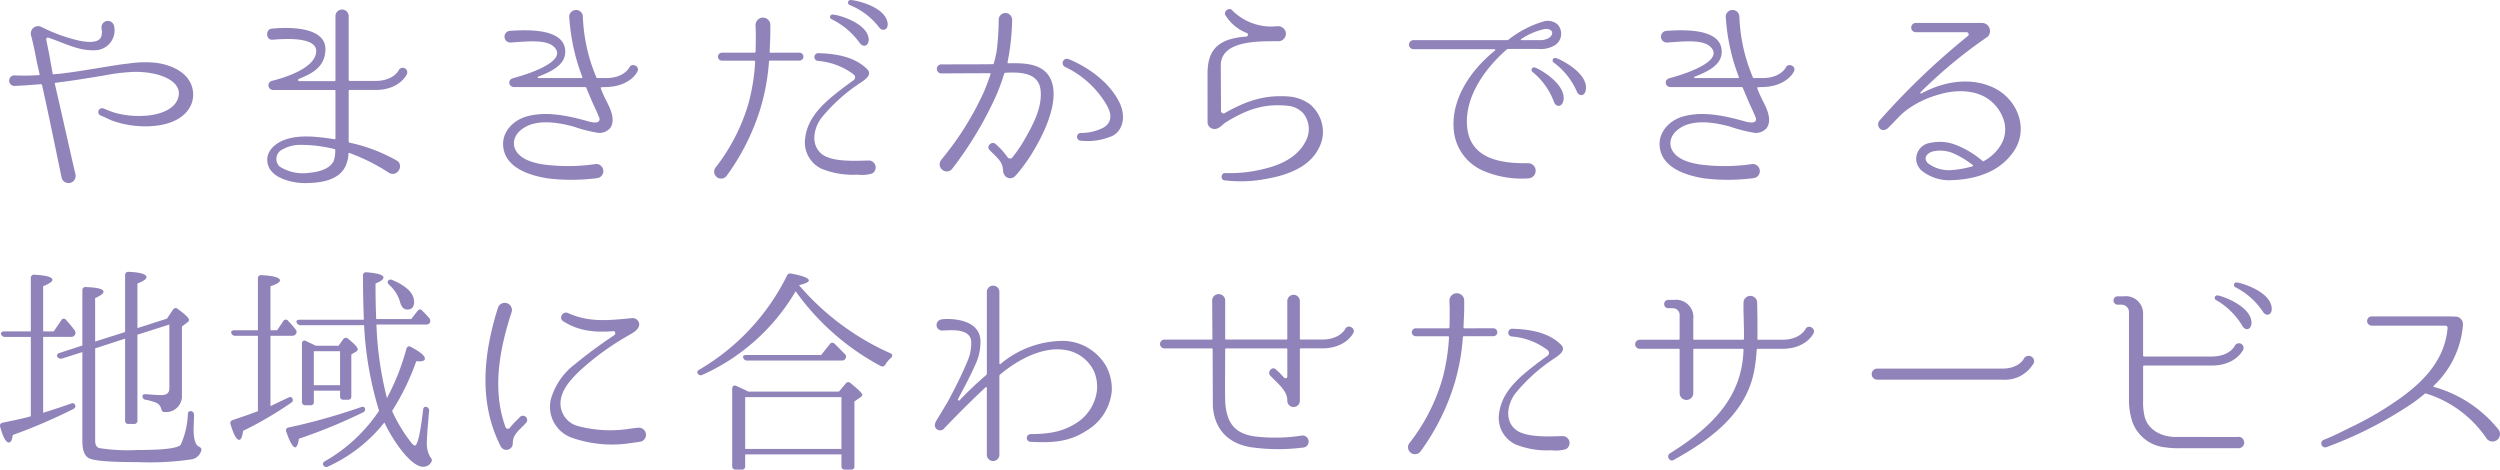 <svg xmlns="http://www.w3.org/2000/svg" width="362" height="68" viewBox="0 0 362 68"><path d="M29.286-13.054c-.51-2.267-2.9-3.416-5.231-3.735a15.343,15.343,0,0,0-4.019.1c-1.276.128-2.52.351-3.7.543-2.392.383-4.593.766-6.507.958a3.923,3.923,0,0,0-.638.064.146.146,0,0,1-.159-.128L8.521-18.1l-.415-2.075a.234.234,0,0,1,.319-.255c1.372.447,2.679,1.085,4.306,1.532a8.252,8.252,0,0,0,2.36.287,2.875,2.875,0,0,0,2.839-3.512.921.921,0,0,0-1.818.287,2.466,2.466,0,0,0,.064.479,2.031,2.031,0,0,1-.128.83c-.447.99-2.265.7-3.094.543a23.568,23.568,0,0,1-5.486-1.979H7.437a1.01,1.01,0,0,0-.8-.1,1.066,1.066,0,0,0-.734,1.277c.351,1.213.861,3.959.861,3.959.128.511.255,1.117.383,1.692.032.064-.032.128-.1.128-.7.032-1.308.064-1.818.064-.606,0-1.116,0-1.754-.032H3.449a.767.767,0,0,0,.064,1.532c.638-.032,1.786-.1,1.786-.1l2.041-.16a.212.212,0,0,1,.159.128C8.457-9.319,9.35-4.881,10.339-.157v.032A1.034,1.034,0,0,0,12.349-.6c-1.021-4.374-1.978-8.779-3-13.153a.176.176,0,0,1,.1-.16,3.14,3.14,0,0,0,.542-.064c1.914-.223,4.179-.607,6.539-.99a26.945,26.945,0,0,1,3.636-.479,12.63,12.63,0,0,1,3.636.255c1.467.319,3.828,1.277,3.477,3.192-.383,2.107-3.126,2.777-4.88,2.873a13.1,13.1,0,0,1-4.4-.447,15.75,15.75,0,0,1-1.563-.607H16.4a.551.551,0,0,0-.478.99c.574.223,1.116.511,1.722.766a14.367,14.367,0,0,0,4.785.83c2.424,0,5.422-.607,6.6-3A3.809,3.809,0,0,0,29.286-13.054Zm26.506.192c3.445,0,4.5-2.2,4.529-2.267a.656.656,0,0,0-1.18-.575c-.032.064-.8,1.532-3.349,1.532H52.06A.146.146,0,0,1,51.9-14.3v-9.226a.958.958,0,1,0-1.914.032v9.226a.137.137,0,0,1-.128.128H44.724a.163.163,0,0,1-.032-.319c1.563-.67,3.509-1.469,3.8-3.735.638-3.991-5.518-3.767-7.751-3.544-.925.1-.829,1.66.1,1.6,1.053-.064,6.635-.638,6.348,1.82-.223,2.362-4.657,3.7-6.316,4.118a.673.673,0,0,0,.064,1.341H49.86a.137.137,0,0,1,.128.128v6.9c0,.064-.064.128-.128.1-2.584-.383-5.263-.734-7.5.192-1.467.638-2.679,1.915-2.105,3.639C40.737-.54,42.236.067,43.544.386A9.2,9.2,0,0,0,46.191.61c1.85-.064,4.274-.447,5.231-2.394a4.637,4.637,0,0,0,.447-1.884c0-.064.1-.1.159-.064A28.412,28.412,0,0,1,57.8-.827c1.212.607,2.2-1.245.989-1.852a24.009,24.009,0,0,0-6.762-2.554.212.212,0,0,1-.128-.16v-7.343a.146.146,0,0,1,.159-.128Zm-6.06,10.28C49.158-1.37,47.4-.955,46.128-.859a6.239,6.239,0,0,1-4.242-.926A1.521,1.521,0,0,1,42.3-4.243a5.261,5.261,0,0,1,2.711-.67,20.1,20.1,0,0,1,4.816.607c.1,0,.128.064.128.16A4.507,4.507,0,0,1,49.732-2.583ZM92.538-16.119c-.032.064-.8,1.532-3.349,1.532H87.913c-.064,0-.159-.032-.159-.128a24.9,24.9,0,0,1-1.946-8.811v-.032a.992.992,0,0,0-1.978.128c.032.255.064.7.064.7a29.153,29.153,0,0,0,1.85,8.013c0,.064-.032.128-.1.128H79.364a.1.1,0,0,1-.032-.192c1.786-.7,3.828-1.628,3.923-3.448.191-3.639-5.582-3.352-8.038-3.192a.849.849,0,0,0,.128,1.692c2.488-.16,5.422-.543,6.475.83,1.659,2.139-4.944,4.023-5.933,4.278-.351.1-.734.223-.734.7a.668.668,0,0,0,.67.638H86.158a.212.212,0,0,1,.159.128c.319.766.638,1.532.989,2.331.478.99.829,1.852.893,2.011.159.575-.319.83-1.435.543-2.935-.83-6.156-1.564-9.059-.766-2.169.607-3.8,2.49-3.381,4.693.51,2.905,4.019,3.895,6.347,4.278a28.706,28.706,0,0,0,7.209-.032h.032a1.029,1.029,0,0,0-.223-2.043,27.025,27.025,0,0,1-6.762.16c-1.786-.16-4.5-.7-5.04-2.65-.351-1.6.989-2.682,2.2-3.161,2.01-.734,4.434-.287,6.347.223a20.582,20.582,0,0,0,3.668.926,2.058,2.058,0,0,0,1.659-.7c.957-1.341-.255-3.32-.7-4.246a13.569,13.569,0,0,1-.67-1.564c-.032-.064,0-.128.7-.128,3.572-.064,4.593-2.171,4.625-2.267C94.1-16.311,92.889-16.853,92.538-16.119Zm29.409-7.662a.348.348,0,0,0-.128.67,10.882,10.882,0,0,1,4.083,3.448c.51.67,1.244.479,1.308-.447C127.146-22.6,122.585-23.813,121.947-23.781Zm2.616-2.107a.377.377,0,0,0-.1.734,10.1,10.1,0,0,1,4.242,3.224c.478.638,1.308.383,1.244-.511C129.73-24.962,125.2-25.888,124.562-25.888Zm-11.579,7.63c-.1,0-.128-.064-.128-.16.032-.958.1-1.915.1-2.873v-1.022a1.069,1.069,0,0,0-2.137.032c0,.351.032.99.032.99,0,.958,0,1.915-.032,2.873a.151.151,0,0,1-.159.16h-4.689a.575.575,0,1,0,0,1.149h4.657a.146.146,0,0,1,.128.16,29.153,29.153,0,0,1-.925,5.906,27.6,27.6,0,0,1-4.785,9.386l-.032.032a1,1,0,0,0,1.627,1.181A32.787,32.787,0,0,0,111.644-10.6a31.225,31.225,0,0,0,1.116-6.353.146.146,0,0,1,.128-.16h4.306a.575.575,0,0,0,0-1.149ZM127.465-2.615a.031.031,0,0,1-.032-.032h-.223c-1.659.032-5.327.287-6.826-.958-1.627-1.341-1.148-3.7-.064-5.172a24.9,24.9,0,0,1,5.805-5.2c.574-.415,1.691-1.117.8-1.947-1.818-1.788-4.593-2.2-7.017-2.267a.562.562,0,0,0-.1,1.117,9.886,9.886,0,0,1,5.231,1.979.512.512,0,0,1,0,.8c-.447.319-1.244.894-1.818,1.341-2.265,1.756-4.785,3.831-5.2,6.928a4.242,4.242,0,0,0,2.328,4.565,12.065,12.065,0,0,0,5.2.862,5.353,5.353,0,0,0,2.137-.16A1.006,1.006,0,0,0,127.465-2.615Zm36.107-8.3c-1.4-2.969-4.466-5.2-7.432-6.417a.622.622,0,0,0-.542,1.117,13.78,13.78,0,0,1,6.092,5.587c.67,1.213.8,2.394-.447,3.192a7.137,7.137,0,0,1-3.381.8.561.561,0,0,0,.032,1.117,9.046,9.046,0,0,0,4.689-.734C164.242-7.244,164.306-9.319,163.572-10.915ZM147.4-16.726c-.064,0-.1-.064-.1-.128a34.2,34.2,0,0,0,.67-6.162.973.973,0,1,0-1.946-.032,39.1,39.1,0,0,1-.287,4.5,16.1,16.1,0,0,1-.415,1.82.163.163,0,0,1-.16.128c-.255.032-7.4.032-7.4.032a.656.656,0,1,0,0,1.309l6.985-.032c.064,0,.128.064.1.128-.287.862-.606,1.724-.957,2.554a43.692,43.692,0,0,1-5.9,9.514c-.1.128-.223.255-.351.447a1.012,1.012,0,0,0,.255,1.373,1,1,0,0,0,1.435-.223A53.325,53.325,0,0,0,145.71-12.16c.415-.99.8-2.043,1.116-3.065,0-.064.1-.128.16-.128,2.328-.128,4.816.032,5.1,2.49.287,2.522-1.116,5.14-2.584,7.63a22.661,22.661,0,0,1-1.467,2.107.447.447,0,0,1-.734,0,10.649,10.649,0,0,0-1.276-1.5l-.415-.383c-.574-.543-1.467.287-.893.862l.415.415c1.021.99,1.467,1.437,1.531,2.586a1.271,1.271,0,0,0,.351.8.972.972,0,0,0,1.4-.064l.032-.032a11.764,11.764,0,0,0,.829-.99,22.536,22.536,0,0,0,1.882-2.777c1.722-2.873,4.051-7.981,2.041-10.823C151.994-16.662,149.761-16.789,147.4-16.726ZM192.918-6.031a5.213,5.213,0,0,0-1.786-4.725,5.973,5.973,0,0,0-2.966-1.149c-3.445-.287-6.124.511-9.41,2.394a.366.366,0,0,1-.542-.287l-.032-6.832c.255-3.416,5.454-3.288,8.325-3.288a1.1,1.1,0,0,0,1.084-1.309,1.17,1.17,0,0,0-1.276-.862,7.989,7.989,0,0,1-6.475-2.3c-.447-.543-1.4.192-.925.8a6.321,6.321,0,0,0,3.062,2.49.276.276,0,0,1-.1.511,10.712,10.712,0,0,0-2.328.383c-2.328.7-3.285,2.235-3.285,4.98V-8.2a.994.994,0,0,0,.989.99c.67.032,1.18-.67,1.691-.99,2.966-1.82,5.486-2.746,9.027-2.362a3.554,3.554,0,0,1,2.105,1.022,3.654,3.654,0,0,1,.351,4.182c-1.053,2.043-3.254,3.288-6,3.927a20.378,20.378,0,0,1-5.582.607c-.638-.1-.766.99-.1,1.054h.032A19.541,19.541,0,0,0,184.816,0c3.126-.543,6.22-1.756,7.528-4.374A5.136,5.136,0,0,0,192.918-6.031Zm34-16.346a2.162,2.162,0,0,0-2.073-.383,15.073,15.073,0,0,0-5.008,2.618.453.453,0,0,1-.191.064H206.091a.654.654,0,1,0,0,1.309h11.738a.111.111,0,0,1,.064.192c-3.509,2.809-6.443,7.087-5.965,11.621a7.093,7.093,0,0,0,4.37,5.842,14.154,14.154,0,0,0,6.411,1.054,1.1,1.1,0,0,0-.064-2.2c-3.828.064-8.421-.575-8.8-5.363-.351-4.246,2.584-8.332,5.71-11.078a.445.445,0,0,1,.287-.1h4.338a3.966,3.966,0,0,0,2.488-.607A1.989,1.989,0,0,0,226.92-22.376ZM225.8-20.461a2.348,2.348,0,0,1-1.308.383h-2.775a.082.082,0,0,1-.032-.16,9.776,9.776,0,0,1,3.349-1.437C225.995-21.834,226.6-21.163,225.8-20.461Zm-2.169,4.342a.364.364,0,0,0-.319.638,10.181,10.181,0,0,1,3.126,4.374c.287.734,1.085.766,1.34-.128C228.355-13.661,224.24-15.991,223.634-16.119Zm3.03-1.373a.364.364,0,0,0-.255.67,10.423,10.423,0,0,1,3.317,4.15c.287.766,1.148.766,1.308-.16C231.481-15.289,227.3-17.364,226.665-17.492ZM260-16.119c-.032.064-.8,1.532-3.349,1.532h-1.276c-.064,0-.159-.032-.159-.128a24.9,24.9,0,0,1-1.946-8.811v-.032a.992.992,0,0,0-1.978.128c.032.255.064.7.064.7a29.153,29.153,0,0,0,1.85,8.013c0,.064-.032.128-.1.128h-6.284a.1.1,0,0,1-.032-.192c1.786-.7,3.828-1.628,3.923-3.448.191-3.639-5.582-3.352-8.038-3.192a.849.849,0,0,0,.128,1.692c2.488-.16,5.423-.543,6.475.83,1.659,2.139-4.944,4.023-5.933,4.278-.351.1-.734.223-.734.7a.668.668,0,0,0,.67.638h10.335a.212.212,0,0,1,.16.128c.319.766.638,1.532.989,2.331.478.99.829,1.852.893,2.011.159.575-.319.83-1.435.543-2.935-.83-6.156-1.564-9.059-.766-2.169.607-3.8,2.49-3.381,4.693.51,2.905,4.019,3.895,6.347,4.278a28.706,28.706,0,0,0,7.209-.032h.032a1.029,1.029,0,0,0-.223-2.043,27.025,27.025,0,0,1-6.762.16c-1.786-.16-4.5-.7-5.04-2.65-.351-1.6.989-2.682,2.2-3.161,2.01-.734,4.434-.287,6.347.223a20.582,20.582,0,0,0,3.668.926,2.058,2.058,0,0,0,1.659-.7c.957-1.341-.255-3.32-.7-4.246a13.57,13.57,0,0,1-.67-1.564c-.032-.064,0-.128.7-.128,3.572-.064,4.593-2.171,4.625-2.267C261.56-16.311,260.348-16.853,260-16.119Zm30.238,3c-3.285-1.628-7.177-1.085-10.622.766a.106.106,0,0,1-.128-.16,68.93,68.93,0,0,1,9.761-8.077,1.176,1.176,0,0,0-.861-1.979h-9.537a.671.671,0,1,0,0,1.341h7.3a.313.313,0,0,1,.223.543,104.673,104.673,0,0,0-12.7,12.131c-.861.862.255,2.171,1.244,1.085.8-.766,1.467-1.6,2.328-2.3a13.86,13.86,0,0,1,4.912-2.426c2.233-.7,5.135-.766,7.145.638a5.95,5.95,0,0,1,2.233,3,4.389,4.389,0,0,1-.351,3.576A6.43,6.43,0,0,1,288.7-2.583a.154.154,0,0,1-.223,0,13.325,13.325,0,0,0-4.051-2.394,6.321,6.321,0,0,0-3.509-.223,2.337,2.337,0,0,0-1.978,2.841,2.5,2.5,0,0,0,.7,1.149,6.337,6.337,0,0,0,4.5,1.4,15.23,15.23,0,0,0,2.36-.255,11.459,11.459,0,0,0,2.36-.67,8.8,8.8,0,0,0,4.115-3.192C295.275-7.276,293.489-11.49,290.235-13.118ZM284.143-1.274a5.041,5.041,0,0,1-3.541-.958c-.7-.638-.319-1.437.67-1.724a4.9,4.9,0,0,1,2.807.192,13.287,13.287,0,0,1,3,1.788c.064.032.032.128-.032.16A14.008,14.008,0,0,1,284.143-1.274ZM11.679,22.893a.61.61,0,0,0,.574-.287.581.581,0,0,0-.064-.7c-.319-.447-.734-.926-1.212-1.469a.4.4,0,0,0-.7.064L9.191,22.1H7.66V15.55C8.553,15.2,9,14.88,9,14.625c0-.383-.861-.638-2.584-.734a.445.445,0,0,0-.542.479V22.1H2.046c-.351,0-.542.16-.478.383a.55.55,0,0,0,.574.415H5.874V34.386c-.861.255-2.2.543-4.051.926a.443.443,0,0,0-.383.607c.415,1.532.829,2.267,1.276,2.267.255,0,.447-.351.542-1.085a79.4,79.4,0,0,0,8.708-3.735c.255-.128.383-.255.351-.447a.4.4,0,0,0-.574-.383c-1.372.479-2.711.926-4.083,1.341V22.893Zm7.847.255V34.993A.447.447,0,0,0,20,35.5h.8a.455.455,0,0,0,.51-.511V22.574l4.625-1.469v9.226c0,.67-.383.99-1.148.99-.67,0-1.435-.064-2.2-.128-.351-.032-.542.064-.542.287a.49.49,0,0,0,.447.511,7.934,7.934,0,0,1,1.563.447,1.293,1.293,0,0,1,.7.862c.064.319.223.511.542.479a2.312,2.312,0,0,0,2.456-2.522V21.393l.8-.607a.405.405,0,0,0,.223-.351c0-.287-.542-.8-1.595-1.564a.449.449,0,0,0-.734.1l-.861,1.277-4.274,1.373V15.167c.861-.351,1.308-.638,1.308-.926,0-.415-.861-.7-2.584-.766a.446.446,0,0,0-.51.479v8.237l-4.338,1.373V17.274c.8-.351,1.212-.67,1.212-.926,0-.383-.861-.607-2.52-.67a.445.445,0,0,0-.542.479v7.981L10.02,25.224c-.319.1-.447.319-.287.575a.606.606,0,0,0,.67.223l2.935-.926V37.93c0,1.245.255,2.075.829,2.458.638.447,3.062.638,7.241.638a40.732,40.732,0,0,0,7.815-.415,1.766,1.766,0,0,0,1.34-1.277c.064-.319-.1-.415-.383-.575-.478-.255-.734-1.085-.734-2.458,0-.192.032-.894.064-2.043,0-.319-.1-.479-.287-.575a.406.406,0,0,0-.606.383A12.091,12.091,0,0,1,27.6,38.473c-.351.543-2.456.8-6.379.8a26.191,26.191,0,0,1-5.486-.287c-.383-.16-.542-.511-.542-1.085V24.553Zm34.736,10.12c-.1-.255-.287-.319-.606-.192a89,89,0,0,1-10.462,2.937.427.427,0,0,0-.319.638c.51,1.5.957,2.235,1.276,2.235.223,0,.415-.415.542-1.245a78.128,78.128,0,0,0,9.25-3.8A.458.458,0,0,0,54.261,33.269Zm3.349-18.516c-.128.192-.064.383.159.607a5.3,5.3,0,0,1,1.563,2.458c.191.734.542,1.117,1.053,1.117.67,0,.989-.383.989-1.117q0-1.82-3.158-3.161A.508.508,0,0,0,57.611,14.752ZM43.7,22.734a.638.638,0,0,0,.542-.255.493.493,0,0,0-.032-.67,13.168,13.168,0,0,0-1.084-1.245.405.405,0,0,0-.7.064l-.893,1.309h-.957V15.55c.925-.287,1.372-.575,1.372-.83,0-.415-.893-.67-2.647-.766a.445.445,0,0,0-.542.479v7.5H35.378c-.383,0-.542.16-.478.383a.55.55,0,0,0,.574.415h3.285V33.652c-1.276.479-2.488.894-3.636,1.277a.457.457,0,0,0-.319.638c.447,1.5.861,2.235,1.244,2.235.255,0,.447-.447.574-1.309a53.32,53.32,0,0,0,6.89-4.023c.255-.16.351-.319.287-.511a.383.383,0,0,0-.606-.287c-.67.319-1.563.734-2.616,1.245V22.734Zm6.954,2.235v4.916h-3.8V24.968Zm-5.2-1.6.255.1c-.319-.128-.574.032-.574.415v8.4a.47.47,0,0,0,.51.511h.734a.447.447,0,0,0,.478-.511v-1.6h3.8v.8c0,.351.159.511.478.511h.67c.319,0,.478-.16.478-.511V25.447l.67-.415a.388.388,0,0,0,.255-.351c0-.255-.447-.766-1.372-1.5a.463.463,0,0,0-.734.064l-.67.926H47.148Zm11.993,8.4A49.708,49.708,0,0,1,55.92,21.105H63.1a.568.568,0,0,0,.542-.255.583.583,0,0,0-.1-.7c-.383-.447-.67-.734-.829-.894L62.459,19c-.191-.16-.383-.1-.606.16l-.893,1.149H55.888c-.064-1.4-.1-3.1-.1-5.14q1.148-.479,1.148-.862c0-.383-.8-.638-2.424-.766a.445.445,0,0,0-.542.479c0,2.49.064,4.6.128,6.385H44.82c-.383,0-.574.16-.447.415a.584.584,0,0,0,.574.383h9.186A50.354,50.354,0,0,0,56.3,33.588,23.266,23.266,0,0,1,48.456,40.9c-.287.16-.351.383-.223.575a.484.484,0,0,0,.67.192,22,22,0,0,0,8.166-6.385,22.2,22.2,0,0,0,2.488,4.054C60.8,40.9,61.853,41.7,62.682,41.7a1.324,1.324,0,0,0,1.18-.67.543.543,0,0,0-.128-.7,3.9,3.9,0,0,1-.51-2.235c0-.83.128-2.267.319-4.438a.539.539,0,0,0-.255-.575c-.319-.16-.574-.032-.606.351-.415,3.48-.8,5.2-1.212,5.2-.128,0-.383-.223-.766-.766a22.426,22.426,0,0,1-2.52-4.246A35.245,35.245,0,0,0,61.693,26.4a1.96,1.96,0,0,0,.447.032c.542,0,.8-.128.8-.383,0-.415-.67-.99-2.01-1.692-.287-.192-.542-.1-.67.255a33.017,33.017,0,0,1-2.711,6.928Zm36.394,4.278c-.51.032-1.34.16-1.34.16a18.182,18.182,0,0,1-7.56-.447,3.394,3.394,0,0,1-2.36-3.512c.159-1.756,1.467-3.192,2.839-4.5A38.811,38.811,0,0,1,92.378,22.7c.574-.351,1.595-.8,1.595-1.66a.959.959,0,0,0-1.085-.862c-3.062.287-6.06.7-9.218-.734-.8-.351-1.4.766-.7,1.181,2.169,1.4,4.5,1.66,7.273,1.437.287-.032.351.415.128.575a67.683,67.683,0,0,0-5.71,4.214,9.628,9.628,0,0,0-3.509,5.172,4.752,4.752,0,0,0,3.03,5.459,17.64,17.64,0,0,0,8.485.8s.861-.128,1.34-.192A1.025,1.025,0,0,0,93.845,36.046ZM76.3,34.9a11.146,11.146,0,0,0-1.053,1.149.364.364,0,0,1-.638-.1c-1.978-5.4-.861-11.333.893-16.665a1.04,1.04,0,0,0-1.978-.638c-2.105,6.672-2.871,13.728.415,20.145a.923.923,0,0,0,1.722-.415c0-1.117.478-1.6,1.5-2.586l.383-.415a.61.61,0,1,0-.861-.862Zm33.173-9.386c-.383,0-.574.192-.415.447a.534.534,0,0,0,.574.351h13.652a.539.539,0,0,0,.542-.255.512.512,0,0,0-.1-.7c-.542-.543-1.021-1.054-1.467-1.469a.433.433,0,0,0-.7.064l-1.244,1.564Zm7.655-10.12c.957-.223,1.4-.447,1.4-.67,0-.351-.829-.67-2.52-.99a.524.524,0,0,0-.638.287A32.454,32.454,0,0,1,102.649,27.65c-.255.16-.351.351-.191.575a.5.5,0,0,0,.67.16,29.766,29.766,0,0,0,13.492-12.1,35.887,35.887,0,0,0,12.312,10.823.484.484,0,0,0,.67-.192,4.146,4.146,0,0,1,.829-.99c.255-.255.255-.511-.1-.67a37.319,37.319,0,0,1-13.205-9.833Zm6.124,16.218v7.5H109.316v-7.5Zm-13.492-.8c-.67-.351-1.276-.607-1.754-.83-.319-.128-.574.032-.574.415V41.6a.47.47,0,0,0,.51.511h.893a.447.447,0,0,0,.478-.511V39.909h13.939V41.6a.47.47,0,0,0,.51.511h.893a.447.447,0,0,0,.478-.511V32.247l.861-.607c.191-.128.287-.255.287-.351,0-.223-.574-.766-1.691-1.692a.467.467,0,0,0-.734.064l-.957,1.149Zm51.769-3.767a7.316,7.316,0,0,0-6.092-3.576,14.152,14.152,0,0,0-9.154,3.352.108.108,0,0,1-.159-.1V16.381a.909.909,0,1,0-1.818,0V28.225a.323.323,0,0,1-.128.223,51.337,51.337,0,0,0-3.8,3.608.151.151,0,0,1-.255-.16c.861-1.6,1.722-3.192,2.456-4.853a7.632,7.632,0,0,0,.8-3.671c-.128-2.714-3.413-3.224-5.582-3.033h-.032l-.032.032a.8.8,0,0,0,.191,1.6c1.372-.064,3.923-.287,4.115,1.532a6.491,6.491,0,0,1-.606,3.065c-.829,1.979-1.818,3.927-2.839,5.81l-1.308,2.171c-.287.479-.8,1.117-.287,1.66a.79.79,0,0,0,1.085,0l.032-.064c2.01-2.075,3.764-3.863,6.029-5.97a.1.1,0,0,1,.159.064v9.673a.91.91,0,1,0,1.818,0v-11.4c0-.064.064-.128.128-.192,3.222-2.682,6.539-3.895,9.059-3.576a5.521,5.521,0,0,1,4.529,3.161,5.712,5.712,0,0,1,.415,2.714,6.5,6.5,0,0,1-2.616,4.5c-2.169,1.532-4.274,1.82-6.954,1.852h-.032a.559.559,0,0,0-.032,1.117c2.839.128,5.391.128,7.974-1.532a7.459,7.459,0,0,0,3.8-5.778A6.941,6.941,0,0,0,161.531,27.043Zm35.852-4.725c.351-.7-.8-1.341-1.18-.575-.032.064-.8,1.532-3.349,1.532H189.76a.117.117,0,0,1-.128-.128v-5.4a.91.91,0,1,0-1.818,0v5.4a.117.117,0,0,1-.128.128h-8.708c-.1,0-.159-.032-.159-.128V17.721a.946.946,0,1,0-1.882.032l.032,5.4c0,.1-.032.128-.128.128h-6.794a.639.639,0,1,0,0,1.277h6.794c.1,0,.159.032.159.128l.032,8.173c.191,3.384,2.233,5.555,5.71,6.034a27.726,27.726,0,0,0,7.273.032.878.878,0,1,0-.223-1.724,25.013,25.013,0,0,1-6.73.1c-2.711-.415-3.923-1.756-4.21-4.6-.064-.862-.064-1.82-.032-8.013a.117.117,0,0,1,.128-.128h8.74a.117.117,0,0,1,.128.128v3.927a.26.26,0,0,1-.447.192l-.734-.766-.415-.383c-.542-.639-1.4.319-.861.862l.415.415c1.244,1.213,2.041,2.043,2.041,3.161a.91.91,0,1,0,1.818,0V24.681a.117.117,0,0,1,.128-.128h3.094C196.267,24.553,197.319,22.414,197.383,22.319Zm16.076-.67c-.1,0-.128-.064-.128-.16.032-.958.1-1.915.1-2.873V17.594a1.069,1.069,0,0,0-2.137.032c0,.351.032.99.032.99,0,.958,0,1.915-.032,2.873a.151.151,0,0,1-.159.16h-4.689a.575.575,0,1,0,0,1.149H211.1a.146.146,0,0,1,.128.16,29.155,29.155,0,0,1-.925,5.906,27.6,27.6,0,0,1-4.785,9.386l-.032.032a1,1,0,0,0,1.627,1.181A32.787,32.787,0,0,0,212.12,29.31a31.226,31.226,0,0,0,1.116-6.353.146.146,0,0,1,.128-.16h4.306a.575.575,0,0,0,0-1.149ZM227.94,37.291a.031.031,0,0,1-.032-.032h-.223c-1.659.032-5.327.287-6.826-.958-1.627-1.341-1.148-3.7-.064-5.172a24.9,24.9,0,0,1,5.805-5.2c.574-.415,1.691-1.117.8-1.947-1.818-1.788-4.593-2.2-7.017-2.267a.562.562,0,0,0-.1,1.117,9.886,9.886,0,0,1,5.231,1.979.512.512,0,0,1,0,.8c-.447.319-1.244.894-1.818,1.341-2.265,1.756-4.785,3.831-5.2,6.928a4.242,4.242,0,0,0,2.328,4.565,12.065,12.065,0,0,0,5.2.862,5.353,5.353,0,0,0,2.137-.16A1.006,1.006,0,0,0,227.94,37.291ZM264.016,22.35c.351-.7-.8-1.341-1.18-.575-.032.064-.8,1.532-3.349,1.532H256.01a.117.117,0,0,1-.128-.128c.032-1.756,0-3.512-.032-5.236a.989.989,0,0,0-1.978,0c-.032,1.692.1,3.448.064,5.236a.137.137,0,0,1-.128.128h-7.081a.117.117,0,0,1-.128-.128V20.307a2.5,2.5,0,0,0-2.743-2.777h-.893a.607.607,0,0,0,0,1.213h.734a.981.981,0,0,1,.925,1.054v3.384a.137.137,0,0,1-.128.128h-5.678a.655.655,0,0,0,0,1.309h5.678a.117.117,0,0,1,.128.128v6.289a.989.989,0,1,0,1.978,0V24.745c0-.1.032-.128.128-.128h7.017a.117.117,0,0,1,.128.128,17.185,17.185,0,0,1-.191,2.043c-.957,6.066-5.518,9.865-10.494,12.993-.542.383,0,1.277.574.926,5.263-2.905,10.526-6.7,11.674-12.993a26.179,26.179,0,0,0,.351-2.969c0-.1.064-.128.16-.128h3.541C262.931,24.617,263.984,22.446,264.016,22.35Zm27.336,6.736a4.793,4.793,0,0,0,4.561-2.426.79.79,0,0,0-1.467-.575c-.032.064-.766,1.4-3.094,1.4H273.234a.8.8,0,0,0,0,1.6Zm31.163-12.2a.358.358,0,0,0-.223.67,10.453,10.453,0,0,1,3.828,3.767c.415.7,1.212.575,1.308-.351C327.555,18.488,323.121,16.923,322.515,16.891Zm2.743-1.884a.367.367,0,0,0-.16.7,10.48,10.48,0,0,1,3.987,3.544c.415.7,1.276.543,1.276-.383C330.362,16.349,325.9,15.04,325.258,15.008Zm-8.867,22.379c-1.691,0-3.8-.8-4.4-2.809a8.689,8.689,0,0,1-.255-2.458V27.171a.137.137,0,0,1,.128-.128h9.792c3.445,0,4.5-2.171,4.561-2.267A.672.672,0,0,0,325,24.2c-.032.064-.766,1.532-3.349,1.532h-9.792a.137.137,0,0,1-.128-.128v-6.13a2.491,2.491,0,0,0-2.775-2.458h-.925a.607.607,0,0,0,0,1.213h.574a1.075,1.075,0,0,1,1.084,1.085V32.183a9.942,9.942,0,0,0,.478,2.969,5.623,5.623,0,0,0,4.785,3.735,12.451,12.451,0,0,0,2.041.128h8.485a.827.827,0,1,0-.128-1.628ZM363.184,36.3a18.246,18.246,0,0,0-9.346-6.162c-.064-.032-.1-.128-.032-.16a13.588,13.588,0,0,0,4.242-8.811v-.064a1.1,1.1,0,0,0-1.021-1.149l-1.212-.032h-11a.671.671,0,0,0,0,1.341h10.654a.329.329,0,0,1,.351.383c-.383,4.342-3.158,7.407-6.539,9.9a47.864,47.864,0,0,1-6.826,4.118c-1.467.7-2.935,1.5-4.5,2.107a.57.57,0,1,0,.415,1.054A57.959,57.959,0,0,0,350.584,32.6,21.688,21.688,0,0,0,352.5,31.13a.2.2,0,0,1,.223-.032,16.426,16.426,0,0,1,8.772,6.545A1.079,1.079,0,0,0,363.184,36.3Z" transform="translate(-1.412 25.889)" fill="#8f83ba"/></svg>